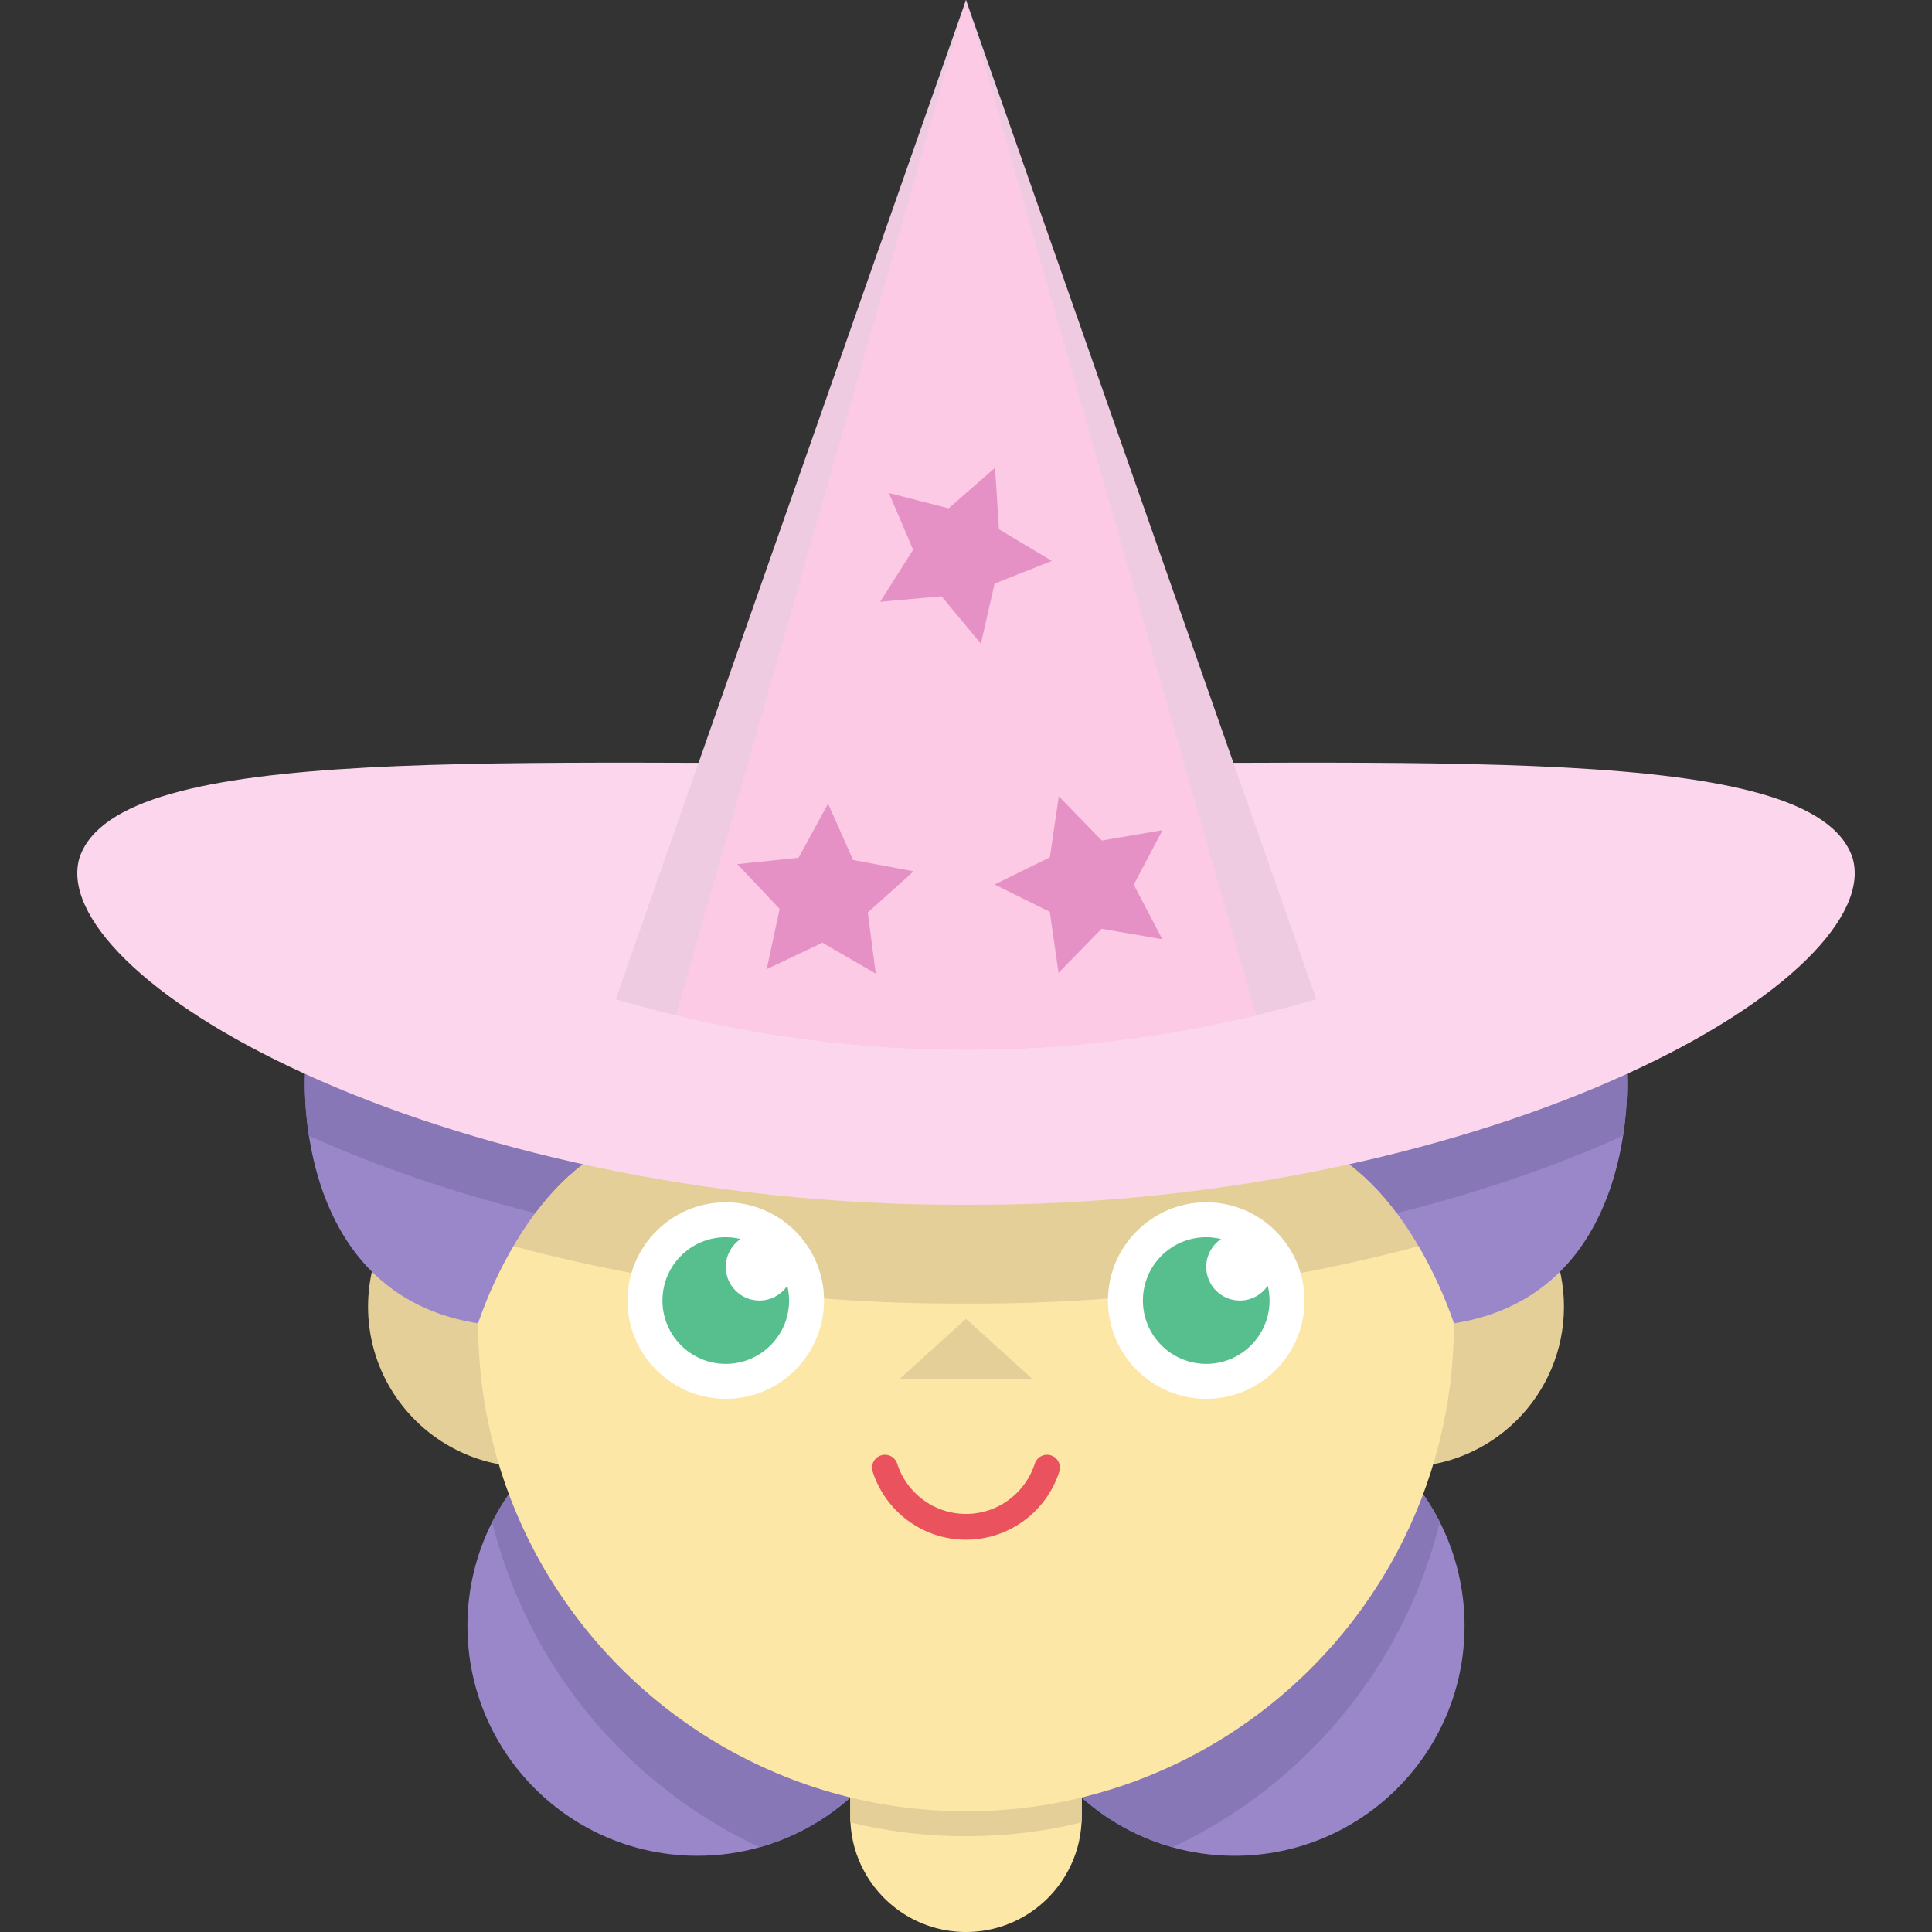 <?xml version="1.0" encoding="iso-8859-1"?>
<!-- Uploaded to: SVG Repo, www.svgrepo.com, Generator: SVG Repo Mixer Tools -->
<!DOCTYPE svg PUBLIC "-//W3C//DTD SVG 1.1//EN" "http://www.w3.org/Graphics/SVG/1.1/DTD/svg11.dtd">
<svg version="1.1" id="Capa_1" xmlns="http://www.w3.org/2000/svg" xmlns:xlink="http://www.w3.org/1999/xlink" 
	 viewBox="0 0 449.538 449.538" xml:space="preserve">
<rect x="0" y="0" width="449.538" height="449.538" fill="#333333" stroke="none"/>
<g>
	<g>
		<path style="fill:#9A87C9;" d="M215.774,378.31c0,24.53-16.5,45.2-39.02,51.51c-4.61,1.3-9.47,1.99-14.49,1.99
			c-29.55,0-53.5-23.95-53.5-53.5c0-8.7,2.08-16.92,5.77-24.19c8.83-17.4,26.88-29.32,47.73-29.32
			C191.824,324.8,215.774,348.76,215.774,378.31z"/>
		<path style="fill:#9A87C9;" d="M340.774,378.31c0,29.55-23.95,53.5-53.51,53.5c-5.02,0-9.88-0.69-14.48-1.99
			c-22.52-6.31-39.02-26.98-39.02-51.51c0-29.55,23.95-53.51,53.5-53.51c20.86,0,38.93,11.93,47.75,29.34
			C338.694,361.4,340.774,369.62,340.774,378.31z"/>
	</g>
	<path style="fill:#FCE7A7;" d="M251.699,401.77v20.834c0,0.483-0.009,0.966-0.045,1.449c-0.206,4.016-1.288,7.8-3.086,11.155
		c-4.508,8.516-13.472,14.33-23.795,14.33c-10.332,0-19.295-5.814-23.804-14.33c-1.798-3.354-2.88-7.138-3.086-11.155
		c-0.036-0.483-0.045-0.966-0.045-1.449V401.77H251.699z"/>
	<g>
		<path style="fill:#E5CF98;" d="M160.236,304.037c0,20.59-16.708,37.298-37.298,37.298c-6.606,0-12.805-1.728-18.171-4.736
			c-11.403-6.362-19.127-18.578-19.127-32.562c0-12.196,5.854-23.029,14.94-29.838c6.22-4.675,13.964-7.46,22.358-7.46
			C143.528,266.739,160.236,283.447,160.236,304.037z"/>
		<path style="fill:#E5CF98;" d="M363.901,304.037c0,20.59-16.708,37.298-37.298,37.298c-1.524,0-3.029-0.102-4.512-0.285
			c-18.456-2.215-32.786-17.948-32.786-37.013c0-20.59,16.708-37.298,37.298-37.298c0.346,0,0.671,0,0.996,0.02
			C347.742,267.288,363.901,283.793,363.901,304.037z"/>
	</g>
	<path style="fill:#E5CF98;" d="M251.699,401.77v20.834c0,0.483-0.009,0.966-0.045,1.449c-8.614,2.102-17.622,3.211-26.881,3.211
		c-9.267,0-18.275-1.109-26.89-3.211c-0.036-0.483-0.045-0.966-0.045-1.449V401.77H251.699z"/>
	<path style="fill:#8777B7;" d="M215.774,378.31c0,24.53-16.5,45.2-39.02,51.51c-22.4-10.47-40.82-28.04-52.36-49.81
		c-4.29-8.1-7.63-16.78-9.86-25.89c8.83-17.4,26.88-29.32,47.73-29.32C191.824,324.8,215.774,348.76,215.774,378.31z"/>
	<path style="fill:#8777B7;" d="M335.014,354.14c-2.24,9.1-5.58,17.78-9.87,25.87c-11.55,21.78-29.96,39.35-52.36,49.81
		c-22.52-6.31-39.02-26.98-39.02-51.51c0-29.55,23.95-53.51,53.5-53.51C308.124,324.8,326.194,336.73,335.014,354.14z"/>
	<path style="fill:#FCE7A7;" d="M338.294,269.51v38.41c0,19.17-4.75,37.24-13.15,53.09c-19.06,35.95-56.85,60.44-100.37,60.44
		s-81.32-24.49-100.38-60.44c-8.39-15.85-13.15-33.92-13.15-53.09v-38.41c0-3.17,0.14-6.31,0.39-9.42
		c1.83-22.33,10.13-42.83,23.02-59.62c27.44-0.1,58.09,0.29,90.11,0.07c32.02,0.22,62.67-0.17,90.12-0.07
		c12.89,16.79,21.19,37.3,23.02,59.62C338.154,263.2,338.294,266.34,338.294,269.51z"/>
	<path style="fill:#E5CF98;" d="M338.294,269.51v18.15c-32.31,9.47-71.37,15.86-113.53,15.66c-42.15,0.2-81.21-6.19-113.52-15.66
		v-18.15c0-3.17,0.14-6.31,0.39-9.42c1.83-22.33,10.13-42.83,23.02-59.62c27.44-0.1,58.09,0.29,90.11,0.07
		c32.02,0.22,62.67-0.17,90.12-0.07c12.89,16.79,21.19,37.3,23.02,59.62C338.154,263.2,338.294,266.34,338.294,269.51z"/>
	<g>
		<path style="fill:#FFFFFF;" d="M168.875,325.48c-12.608,0-22.867-10.258-22.867-22.867c0-12.608,10.258-22.867,22.867-22.867
			c12.608,0,22.867,10.258,22.867,22.867C191.741,315.222,181.483,325.48,168.875,325.48z"/>
		<path style="fill:#FFFFFF;" d="M280.667,325.48c-12.608,0-22.867-10.258-22.867-22.867c0-12.608,10.258-22.867,22.867-22.867
			c12.608,0,22.867,10.258,22.867,22.867C303.533,315.222,293.275,325.48,280.667,325.48z"/>
		<path style="fill:#56BF8D;" d="M176.7,302.613c-4.322,0-7.826-3.504-7.826-7.826c0-2.701,1.368-5.082,3.449-6.488
			c-1.108-0.266-2.259-0.423-3.449-0.423c-8.139,0-14.736,6.598-14.736,14.736c0,8.139,6.598,14.736,14.736,14.736
			s14.736-6.598,14.736-14.736c0-1.19-0.156-2.341-0.423-3.449C181.782,301.245,179.401,302.613,176.7,302.613z"/>
		<path style="fill:#56BF8D;" d="M288.492,302.613c-4.322,0-7.826-3.504-7.826-7.826c0-2.701,1.368-5.082,3.449-6.488
			c-1.108-0.266-2.259-0.423-3.449-0.423c-8.139,0-14.736,6.598-14.736,14.736c0,8.139,6.598,14.736,14.736,14.736
			s14.736-6.598,14.736-14.736c0-1.19-0.156-2.341-0.423-3.449C293.574,301.245,291.193,302.613,288.492,302.613z"/>
	</g>
	<path style="fill:none;stroke:#EA535E;stroke-width:6;stroke-linecap:round;stroke-miterlimit:10;" d="M205.907,341.493
		c2.555,7.979,10.04,13.765,18.859,13.765s16.304-5.786,18.859-13.765"/>
	<polygon style="fill:#E5CF98;" points="209.27,320.907 224.769,306.868 240.268,320.907 	"/>
	<path style="fill:#9A87C9;" d="M154.774,263.8c-13.18,0.44-23.18,9.01-30.26,18.48c-9.02,12.09-13.27,25.64-13.27,25.64
		c-28.48-4.49-36.93-27.97-39.36-43.65c-1.29-8.29-0.9-14.4-0.9-14.4L154.774,263.8z"/>
	<path style="fill:#9A87C9;" d="M377.654,264.27c-2.43,15.68-10.88,39.16-39.36,43.65c0,0-4.25-13.55-13.28-25.64
		c-7.07-9.47-17.07-18.04-30.25-18.48l83.79-13.93C378.554,249.87,378.944,255.98,377.654,264.27z"/>
	<path style="fill:#8777B7;" d="M70.984,249.87l83.79,13.93c-13.18,0.44-23.18,9.01-30.26,18.48
		c-19.93-5.02-37.72-11.26-52.63-18.01C70.594,255.98,70.984,249.87,70.984,249.87z"/>
	<path style="fill:#8777B7;" d="M377.654,264.27c-14.91,6.75-32.7,12.99-52.64,18.01c-7.07-9.47-17.07-18.04-30.25-18.48
		l83.79-13.93C378.554,249.87,378.944,255.98,377.654,264.27z"/>
	<path style="fill:#FCD6EC;" d="M431.044,199.576c3.978,13.288-15.22,33.337-52.488,50.297
		c-37.005,16.911-92.08,30.735-153.787,30.45c-61.707,0.285-116.782-13.539-153.787-30.449
		c-37.268-16.96-56.466-37.008-52.488-50.297c9.148-27.281,100.22-21.305,206.275-22.033
		C330.825,178.273,421.896,172.295,431.044,199.576z"/>
	<path style="fill:#EFCBE2;" d="M306.274,232.49c-4.64,1.37-9.32,2.62-14.01,3.74c-22.18,5.34-44.84,8.01-67.49,8.01
		c-22.67,0-45.32-2.67-67.5-8.01c-4.69-1.12-9.36-2.37-14.01-3.74L224.764,0L306.274,232.49z"/>
	<path style="fill:#FCCAE5;" d="M292.264,236.23c-22.18,5.34-44.84,8.01-67.49,8.01c-22.67,0-45.32-2.67-67.5-8.01L224.764,0
		L292.264,236.23z"/>
	<polygon style="fill:#E591C5;" points="228.226,149.775 219.077,138.739 204.799,140.019 212.467,127.908 206.837,114.724 
		220.726,118.275 231.524,108.847 232.439,123.153 244.743,130.509 231.42,135.8 	"/>
	<polygon style="fill:#E591C5;" points="270.453,218.547 256.327,216.103 246.306,226.354 244.265,212.165 231.42,205.802 
		244.283,199.476 246.365,185.293 256.357,195.573 270.489,193.17 263.8,205.849 	"/>
	<polygon style="fill:#E591C5;" points="203.764,226.533 191.358,219.351 178.408,225.5 181.405,211.481 171.555,201.065 
		185.814,199.583 192.676,186.997 198.492,200.1 212.582,202.737 201.918,212.317 	"/>
</g>
</svg>